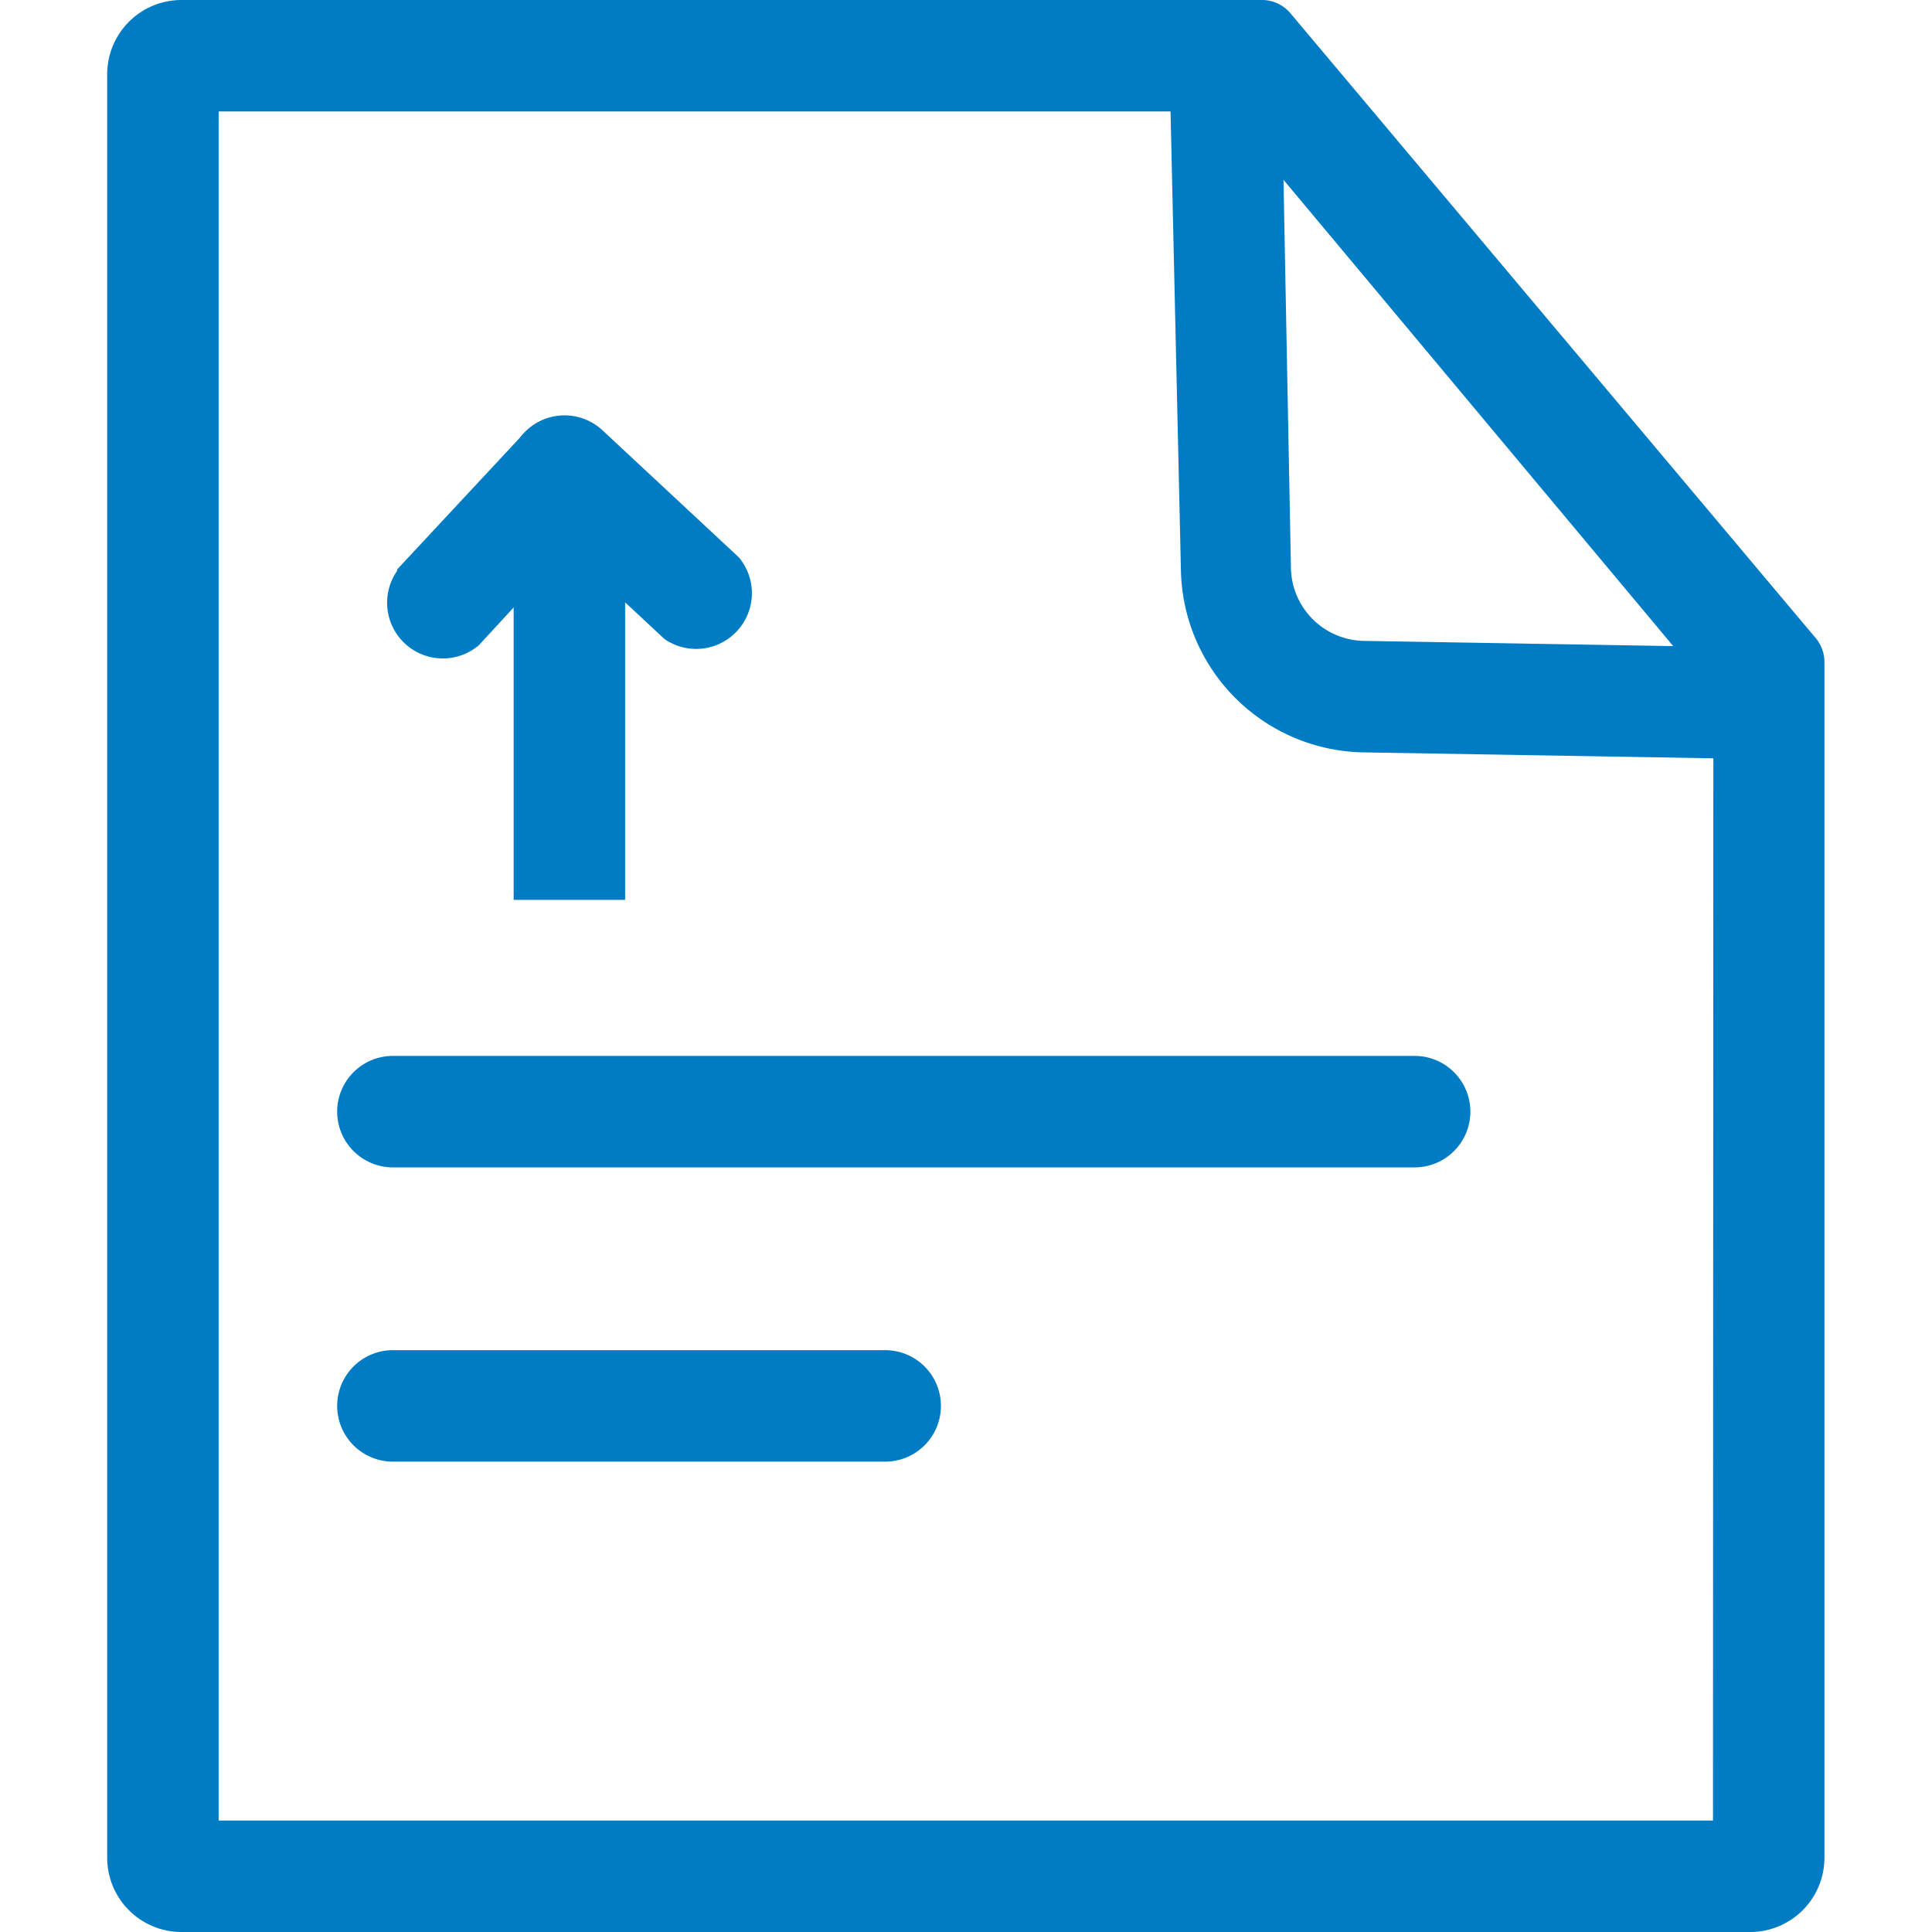 <?xml version="1.0" standalone="no"?><!DOCTYPE svg PUBLIC "-//W3C//DTD SVG 1.1//EN" "http://www.w3.org/Graphics/SVG/1.1/DTD/svg11.dtd"><svg t="1755572198179" class="icon" viewBox="0 0 1024 1024" version="1.1" xmlns="http://www.w3.org/2000/svg" p-id="8968" xmlns:xlink="http://www.w3.org/1999/xlink" width="200" height="200"><path d="M749.785 618.732H208.246a29.538 29.538 0 0 1 0-59.077h541.538a29.538 29.538 0 0 1 0 59.077zM469.169 774.695H208.246a29.538 29.538 0 0 1 0-59.077h260.923a29.538 29.538 0 1 1 0 59.077z" p-id="8969" fill="#007cc4"></path><path d="M668.849 0H96.197a39.385 39.385 0 0 0-39.385 39.385v945.231a39.385 39.385 0 0 0 39.385 39.385h831.409a39.385 39.385 0 0 0 39.385-39.385V350.917a19.692 19.692 0 0 0-4.529-12.603L684.012 7.089a19.692 19.692 0 0 0-15.163-7.089z m217.994 342.449l-163.249-2.757a39.385 39.385 0 0 1-39.385-39.385l-3.938-204.997zM907.914 964.923H115.889V59.077h504.517l5.514 243.397a98.462 98.462 0 0 0 96.689 96.295l185.502 3.151z" p-id="8970" fill="#007cc4"></path><path d="M277.563 229.612a29.538 29.538 0 0 1 41.748-1.575L391.582 295.385a29.538 29.538 0 0 1-39.385 43.323l-72.074-67.151a29.538 29.538 0 0 1-2.56-41.945z" p-id="8971" fill="#007cc4"></path><path d="M210.609 301.686l67.151-72.074a29.538 29.538 0 0 1 43.323 39.385L253.735 342.055a29.538 29.538 0 0 1-43.323-39.385z" p-id="8972" fill="#007cc4"></path><path d="M272.246 260.332l59.077 0 0 216.615-59.077 0 0-216.615Z" p-id="8973" fill="#007cc4"></path></svg>